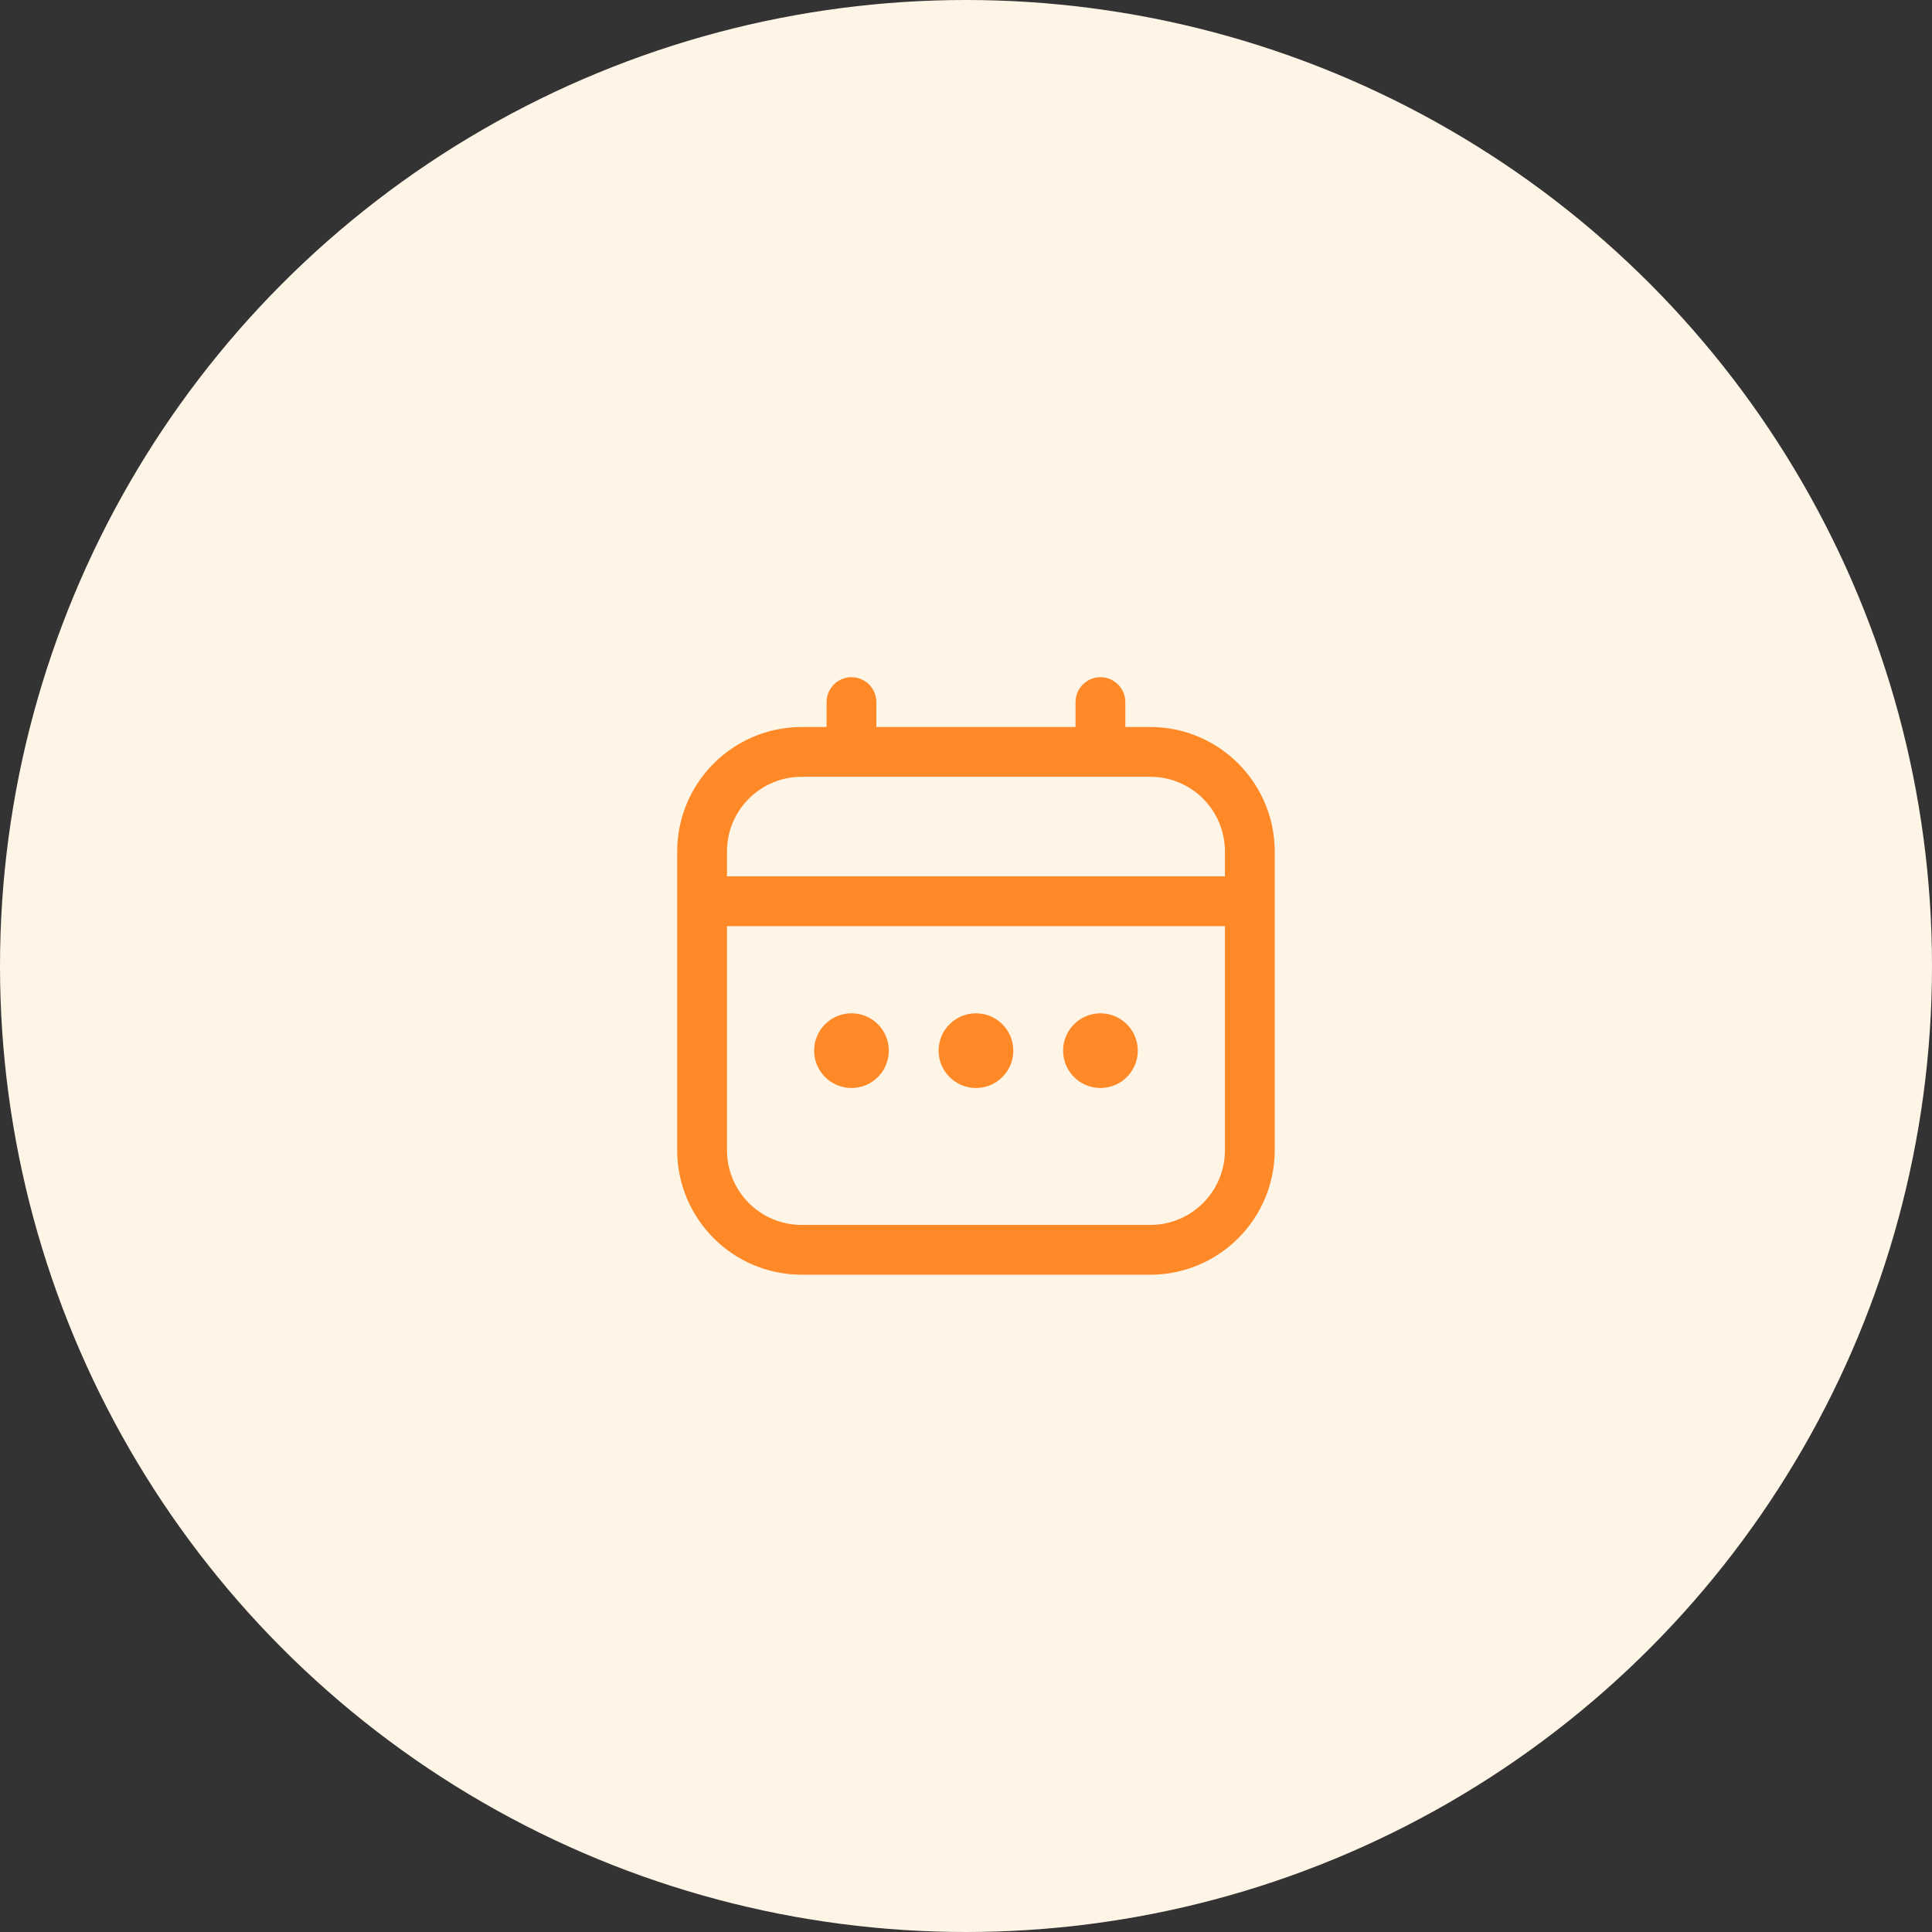 <?xml version="1.0" encoding="UTF-8"?>
<svg width="97px" height="97px" viewBox="0 0 97 97" version="1.1" xmlns="http://www.w3.org/2000/svg" xmlns:xlink="http://www.w3.org/1999/xlink">
    <rect x="0" y="0" width="97" height="97" fill="#333333" stroke="none"/>
    <title>76482564-E540-45CB-87AD-B98DB59A5BEB</title>
    <g id="ON-BOARDING" stroke="none" stroke-width="1" fill="none" fill-rule="evenodd">
        <g transform="translate(-327, -3556)" id="Group-26">
            <g transform="translate(327, 3556)">
                <g id="Group-22" fill="#FFF5E7">
                    <circle id="Oval-Copy-4" cx="48.5" cy="48.5" r="48.5"></circle>
                </g>
                <g id="calendar-(5)-copy" transform="translate(34, 34)" fill="#FF8926" fill-rule="nonzero">
                    <path d="M23.75,2.5 L22.5,2.5 L22.5,1.25 C22.5,0.56 21.94,0 21.25,0 C20.56,0 20,0.56 20,1.25 L20,2.5 L10,2.5 L10,1.25 C10,0.56 9.44,0 8.75,0 C8.06,0 7.5,0.56 7.5,1.25 L7.5,2.5 L6.25,2.5 C2.8,2.504 0.004,5.3 0,8.75 L0,23.75 C0.004,27.2 2.8,29.996 6.25,30 L23.75,30 C27.2,29.996 29.996,27.2 30,23.75 L30,8.75 C29.996,5.3 27.2,2.504 23.75,2.5 Z M2.5,8.75 C2.5,6.679 4.179,5 6.25,5 L23.75,5 C25.821,5 27.5,6.679 27.5,8.75 L27.5,10 L2.5,10 L2.5,8.75 Z M23.75,27.5 L6.25,27.5 C4.179,27.5 2.5,25.821 2.5,23.75 L2.5,12.5 L27.5,12.5 L27.5,23.75 C27.5,25.821 25.821,27.5 23.75,27.5 Z" id="Shape"></path>
                    <circle id="Oval" cx="15" cy="18.75" r="1.875"></circle>
                    <circle id="Oval" cx="8.75" cy="18.75" r="1.875"></circle>
                    <circle id="Oval" cx="21.25" cy="18.75" r="1.875"></circle>
                </g>
            </g>
        </g>
    </g>
</svg>